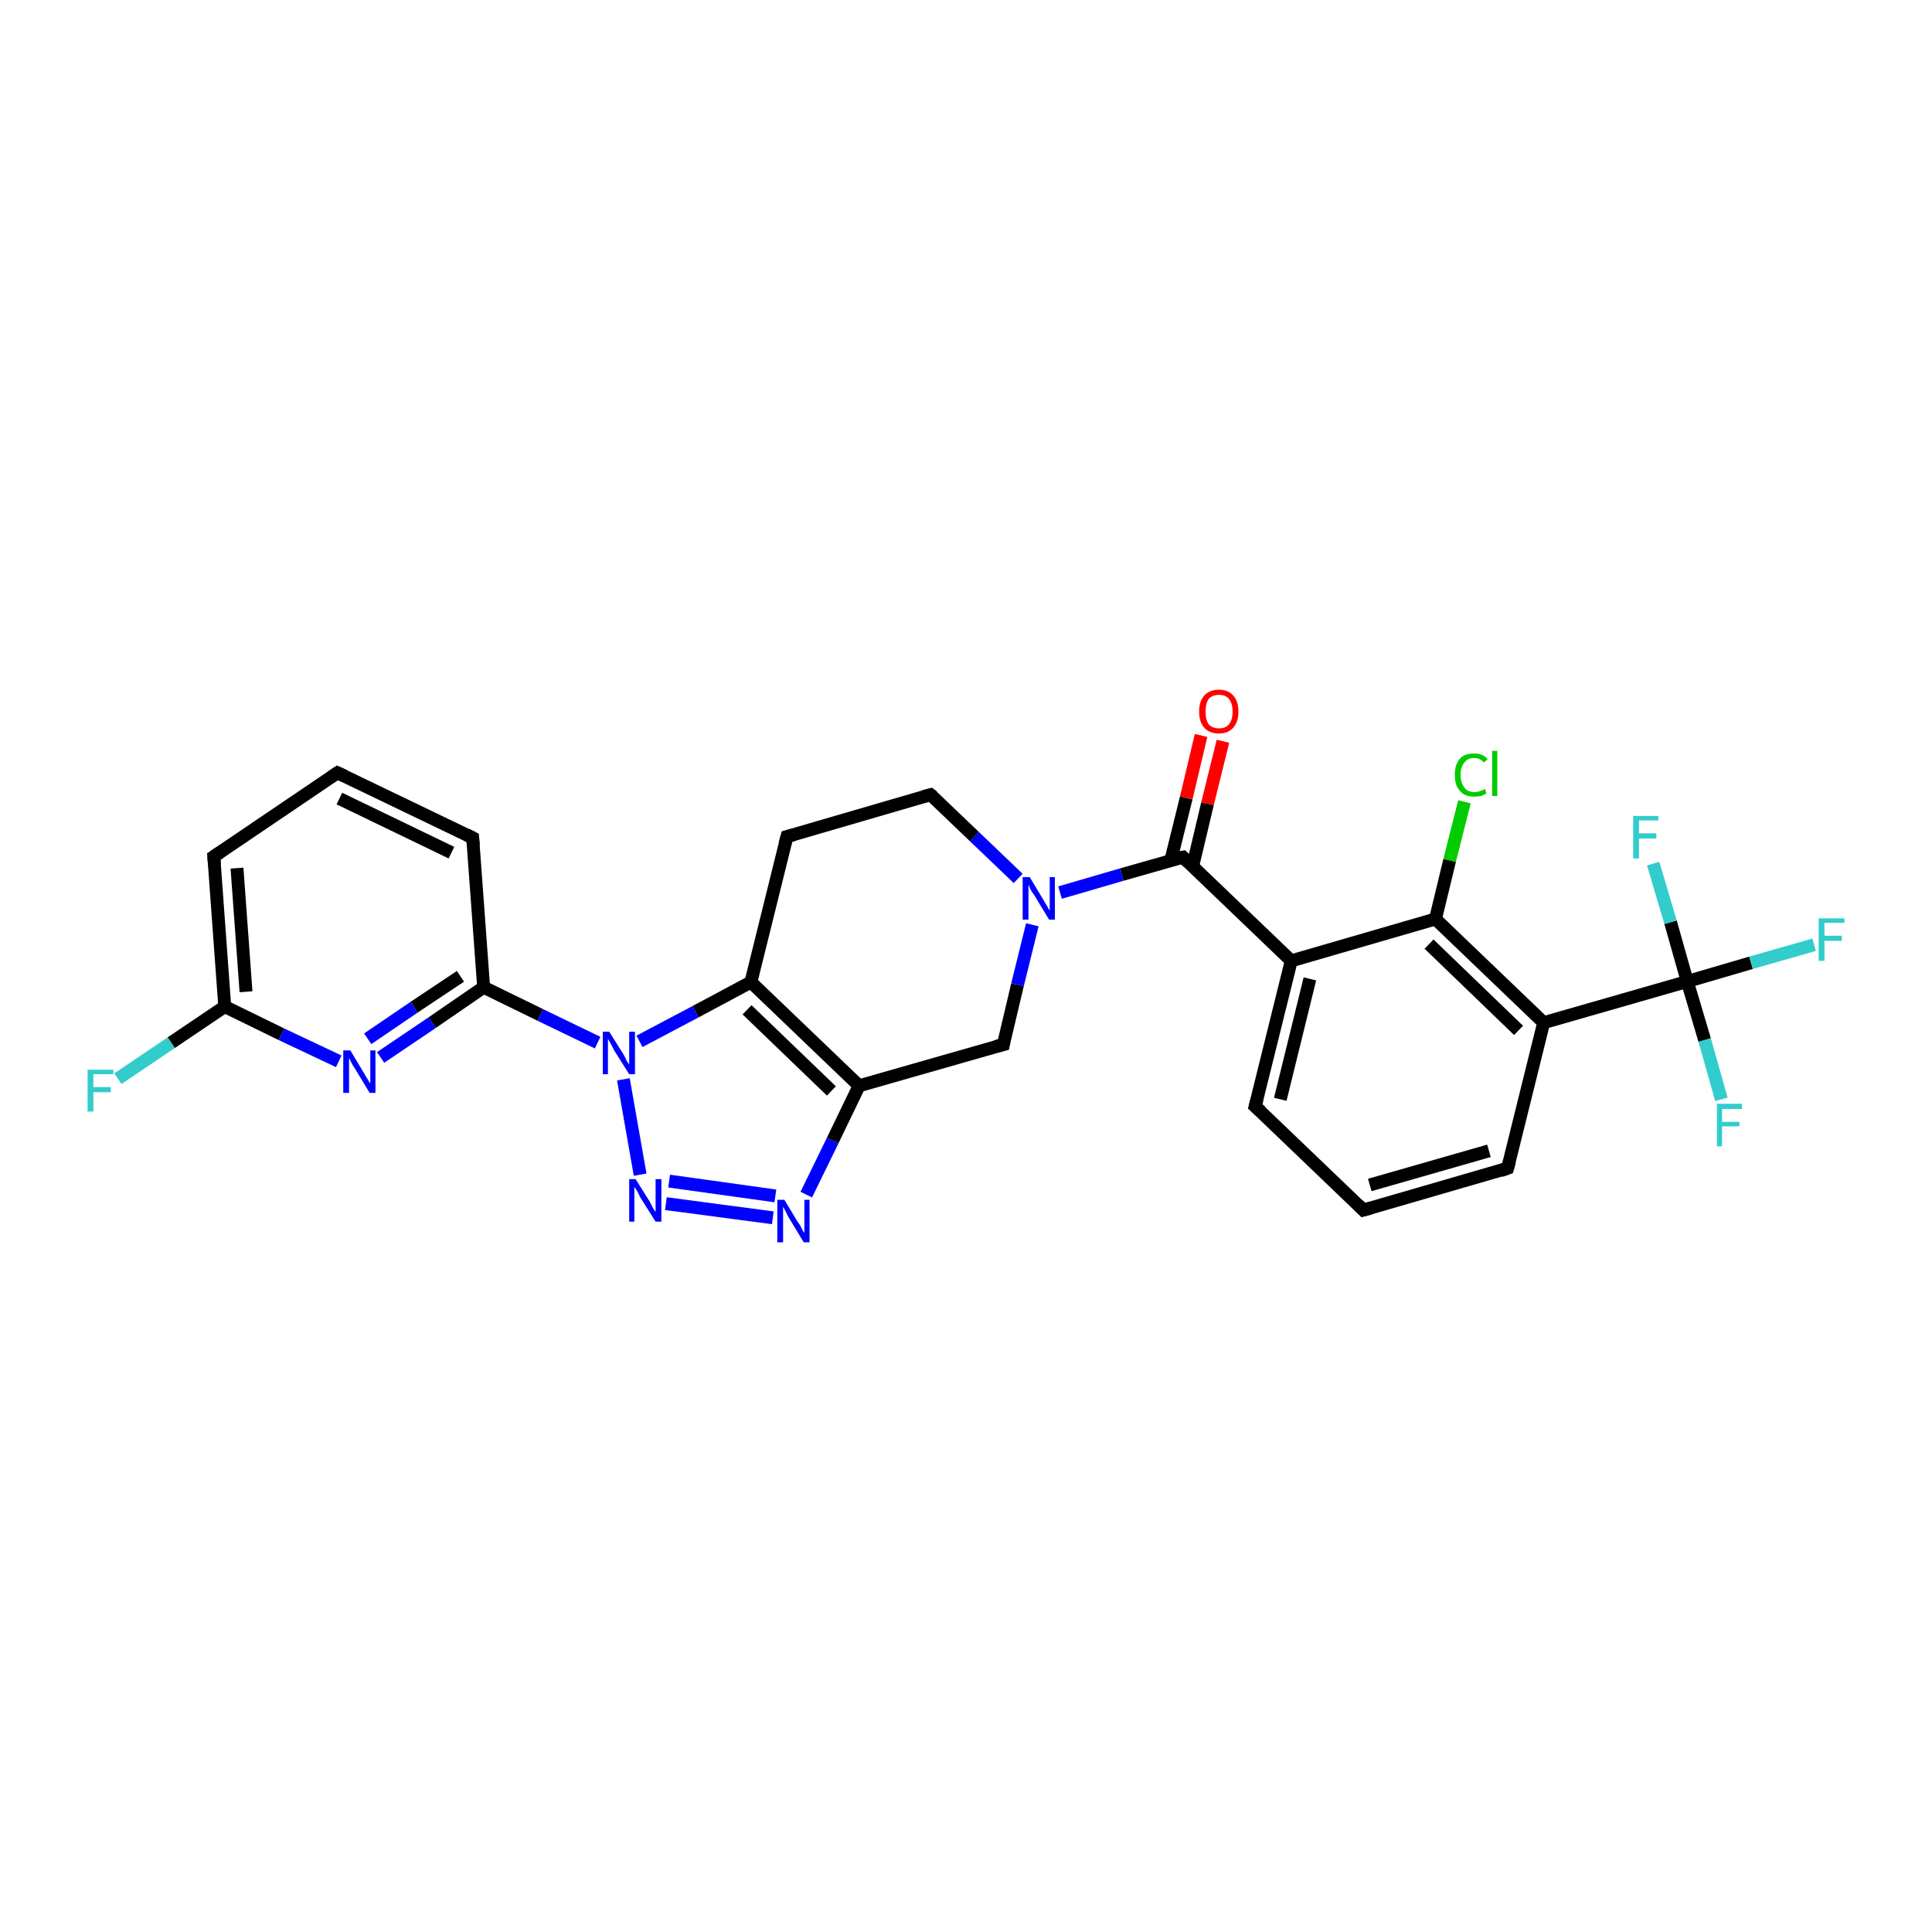 <?xml version='1.0' encoding='iso-8859-1'?>
<svg version='1.1' baseProfile='full'
              xmlns='http://www.w3.org/2000/svg'
                      xmlns:rdkit='http://www.rdkit.org/xml'
                      xmlns:xlink='http://www.w3.org/1999/xlink'
                  xml:space='preserve'
width='300px' height='300px' viewBox='0 0 300 300'>
<!-- END OF HEADER -->
<rect style='opacity:1.0;fill:#FFFFFF;stroke:none' width='300.0' height='300.0' x='0.0' y='0.0'> </rect>
<path class='bond-0 atom-0 atom-1' d='M 18.3,167.5 L 26.6,161.9' style='fill:none;fill-rule:evenodd;stroke:#33CCCC;stroke-width:2.0px;stroke-linecap:butt;stroke-linejoin:miter;stroke-opacity:1' />
<path class='bond-0 atom-0 atom-1' d='M 26.6,161.9 L 34.9,156.3' style='fill:none;fill-rule:evenodd;stroke:#000000;stroke-width:2.0px;stroke-linecap:butt;stroke-linejoin:miter;stroke-opacity:1' />
<path class='bond-1 atom-1 atom-2' d='M 34.9,156.3 L 33.2,133.0' style='fill:none;fill-rule:evenodd;stroke:#000000;stroke-width:2.0px;stroke-linecap:butt;stroke-linejoin:miter;stroke-opacity:1' />
<path class='bond-1 atom-1 atom-2' d='M 38.2,154.0 L 36.8,134.8' style='fill:none;fill-rule:evenodd;stroke:#000000;stroke-width:2.0px;stroke-linecap:butt;stroke-linejoin:miter;stroke-opacity:1' />
<path class='bond-2 atom-2 atom-3' d='M 33.2,133.0 L 52.4,120.0' style='fill:none;fill-rule:evenodd;stroke:#000000;stroke-width:2.0px;stroke-linecap:butt;stroke-linejoin:miter;stroke-opacity:1' />
<path class='bond-3 atom-3 atom-4' d='M 52.4,120.0 L 73.4,130.1' style='fill:none;fill-rule:evenodd;stroke:#000000;stroke-width:2.0px;stroke-linecap:butt;stroke-linejoin:miter;stroke-opacity:1' />
<path class='bond-3 atom-3 atom-4' d='M 52.7,124.0 L 70.1,132.4' style='fill:none;fill-rule:evenodd;stroke:#000000;stroke-width:2.0px;stroke-linecap:butt;stroke-linejoin:miter;stroke-opacity:1' />
<path class='bond-4 atom-4 atom-5' d='M 73.4,130.1 L 75.1,153.3' style='fill:none;fill-rule:evenodd;stroke:#000000;stroke-width:2.0px;stroke-linecap:butt;stroke-linejoin:miter;stroke-opacity:1' />
<path class='bond-5 atom-5 atom-6' d='M 75.1,153.3 L 67.1,158.8' style='fill:none;fill-rule:evenodd;stroke:#000000;stroke-width:2.0px;stroke-linecap:butt;stroke-linejoin:miter;stroke-opacity:1' />
<path class='bond-5 atom-5 atom-6' d='M 67.1,158.8 L 59.1,164.2' style='fill:none;fill-rule:evenodd;stroke:#0000FF;stroke-width:2.0px;stroke-linecap:butt;stroke-linejoin:miter;stroke-opacity:1' />
<path class='bond-5 atom-5 atom-6' d='M 71.5,151.6 L 64.3,156.4' style='fill:none;fill-rule:evenodd;stroke:#000000;stroke-width:2.0px;stroke-linecap:butt;stroke-linejoin:miter;stroke-opacity:1' />
<path class='bond-5 atom-5 atom-6' d='M 64.3,156.4 L 57.1,161.3' style='fill:none;fill-rule:evenodd;stroke:#0000FF;stroke-width:2.0px;stroke-linecap:butt;stroke-linejoin:miter;stroke-opacity:1' />
<path class='bond-6 atom-5 atom-7' d='M 75.1,153.3 L 83.9,157.6' style='fill:none;fill-rule:evenodd;stroke:#000000;stroke-width:2.0px;stroke-linecap:butt;stroke-linejoin:miter;stroke-opacity:1' />
<path class='bond-6 atom-5 atom-7' d='M 83.9,157.6 L 92.8,161.9' style='fill:none;fill-rule:evenodd;stroke:#0000FF;stroke-width:2.0px;stroke-linecap:butt;stroke-linejoin:miter;stroke-opacity:1' />
<path class='bond-7 atom-7 atom-8' d='M 96.8,167.6 L 99.4,182.4' style='fill:none;fill-rule:evenodd;stroke:#0000FF;stroke-width:2.0px;stroke-linecap:butt;stroke-linejoin:miter;stroke-opacity:1' />
<path class='bond-8 atom-8 atom-9' d='M 103.4,186.9 L 120.0,189.1' style='fill:none;fill-rule:evenodd;stroke:#0000FF;stroke-width:2.0px;stroke-linecap:butt;stroke-linejoin:miter;stroke-opacity:1' />
<path class='bond-8 atom-8 atom-9' d='M 103.9,183.4 L 120.4,185.7' style='fill:none;fill-rule:evenodd;stroke:#0000FF;stroke-width:2.0px;stroke-linecap:butt;stroke-linejoin:miter;stroke-opacity:1' />
<path class='bond-9 atom-9 atom-10' d='M 125.2,185.5 L 129.3,177.1' style='fill:none;fill-rule:evenodd;stroke:#0000FF;stroke-width:2.0px;stroke-linecap:butt;stroke-linejoin:miter;stroke-opacity:1' />
<path class='bond-9 atom-9 atom-10' d='M 129.3,177.1 L 133.4,168.6' style='fill:none;fill-rule:evenodd;stroke:#000000;stroke-width:2.0px;stroke-linecap:butt;stroke-linejoin:miter;stroke-opacity:1' />
<path class='bond-10 atom-10 atom-11' d='M 133.4,168.6 L 155.8,162.2' style='fill:none;fill-rule:evenodd;stroke:#000000;stroke-width:2.0px;stroke-linecap:butt;stroke-linejoin:miter;stroke-opacity:1' />
<path class='bond-11 atom-11 atom-12' d='M 155.8,162.2 L 158.0,152.9' style='fill:none;fill-rule:evenodd;stroke:#000000;stroke-width:2.0px;stroke-linecap:butt;stroke-linejoin:miter;stroke-opacity:1' />
<path class='bond-11 atom-11 atom-12' d='M 158.0,152.9 L 160.3,143.6' style='fill:none;fill-rule:evenodd;stroke:#0000FF;stroke-width:2.0px;stroke-linecap:butt;stroke-linejoin:miter;stroke-opacity:1' />
<path class='bond-12 atom-12 atom-13' d='M 158.1,136.4 L 151.3,129.9' style='fill:none;fill-rule:evenodd;stroke:#0000FF;stroke-width:2.0px;stroke-linecap:butt;stroke-linejoin:miter;stroke-opacity:1' />
<path class='bond-12 atom-12 atom-13' d='M 151.3,129.9 L 144.5,123.4' style='fill:none;fill-rule:evenodd;stroke:#000000;stroke-width:2.0px;stroke-linecap:butt;stroke-linejoin:miter;stroke-opacity:1' />
<path class='bond-13 atom-13 atom-14' d='M 144.5,123.4 L 122.2,129.9' style='fill:none;fill-rule:evenodd;stroke:#000000;stroke-width:2.0px;stroke-linecap:butt;stroke-linejoin:miter;stroke-opacity:1' />
<path class='bond-14 atom-14 atom-15' d='M 122.2,129.9 L 116.6,152.5' style='fill:none;fill-rule:evenodd;stroke:#000000;stroke-width:2.0px;stroke-linecap:butt;stroke-linejoin:miter;stroke-opacity:1' />
<path class='bond-15 atom-12 atom-16' d='M 164.6,138.6 L 174.2,135.8' style='fill:none;fill-rule:evenodd;stroke:#0000FF;stroke-width:2.0px;stroke-linecap:butt;stroke-linejoin:miter;stroke-opacity:1' />
<path class='bond-15 atom-12 atom-16' d='M 174.2,135.8 L 183.7,133.1' style='fill:none;fill-rule:evenodd;stroke:#000000;stroke-width:2.0px;stroke-linecap:butt;stroke-linejoin:miter;stroke-opacity:1' />
<path class='bond-16 atom-16 atom-17' d='M 185.2,134.5 L 187.5,124.8' style='fill:none;fill-rule:evenodd;stroke:#000000;stroke-width:2.0px;stroke-linecap:butt;stroke-linejoin:miter;stroke-opacity:1' />
<path class='bond-16 atom-16 atom-17' d='M 187.5,124.8 L 189.9,115.1' style='fill:none;fill-rule:evenodd;stroke:#FF0000;stroke-width:2.0px;stroke-linecap:butt;stroke-linejoin:miter;stroke-opacity:1' />
<path class='bond-16 atom-16 atom-17' d='M 181.8,133.6 L 184.2,123.9' style='fill:none;fill-rule:evenodd;stroke:#000000;stroke-width:2.0px;stroke-linecap:butt;stroke-linejoin:miter;stroke-opacity:1' />
<path class='bond-16 atom-16 atom-17' d='M 184.2,123.9 L 186.5,114.2' style='fill:none;fill-rule:evenodd;stroke:#FF0000;stroke-width:2.0px;stroke-linecap:butt;stroke-linejoin:miter;stroke-opacity:1' />
<path class='bond-17 atom-16 atom-18' d='M 183.7,133.1 L 200.5,149.2' style='fill:none;fill-rule:evenodd;stroke:#000000;stroke-width:2.0px;stroke-linecap:butt;stroke-linejoin:miter;stroke-opacity:1' />
<path class='bond-18 atom-18 atom-19' d='M 200.5,149.2 L 194.9,171.8' style='fill:none;fill-rule:evenodd;stroke:#000000;stroke-width:2.0px;stroke-linecap:butt;stroke-linejoin:miter;stroke-opacity:1' />
<path class='bond-18 atom-18 atom-19' d='M 203.4,152.0 L 198.8,170.7' style='fill:none;fill-rule:evenodd;stroke:#000000;stroke-width:2.0px;stroke-linecap:butt;stroke-linejoin:miter;stroke-opacity:1' />
<path class='bond-19 atom-19 atom-20' d='M 194.9,171.8 L 211.7,187.9' style='fill:none;fill-rule:evenodd;stroke:#000000;stroke-width:2.0px;stroke-linecap:butt;stroke-linejoin:miter;stroke-opacity:1' />
<path class='bond-20 atom-20 atom-21' d='M 211.7,187.9 L 234.1,181.4' style='fill:none;fill-rule:evenodd;stroke:#000000;stroke-width:2.0px;stroke-linecap:butt;stroke-linejoin:miter;stroke-opacity:1' />
<path class='bond-20 atom-20 atom-21' d='M 212.7,184.0 L 231.2,178.7' style='fill:none;fill-rule:evenodd;stroke:#000000;stroke-width:2.0px;stroke-linecap:butt;stroke-linejoin:miter;stroke-opacity:1' />
<path class='bond-21 atom-21 atom-22' d='M 234.1,181.4 L 239.7,158.8' style='fill:none;fill-rule:evenodd;stroke:#000000;stroke-width:2.0px;stroke-linecap:butt;stroke-linejoin:miter;stroke-opacity:1' />
<path class='bond-22 atom-22 atom-23' d='M 239.7,158.8 L 222.9,142.7' style='fill:none;fill-rule:evenodd;stroke:#000000;stroke-width:2.0px;stroke-linecap:butt;stroke-linejoin:miter;stroke-opacity:1' />
<path class='bond-22 atom-22 atom-23' d='M 235.8,160.0 L 221.9,146.6' style='fill:none;fill-rule:evenodd;stroke:#000000;stroke-width:2.0px;stroke-linecap:butt;stroke-linejoin:miter;stroke-opacity:1' />
<path class='bond-23 atom-23 atom-24' d='M 222.9,142.7 L 225.1,133.6' style='fill:none;fill-rule:evenodd;stroke:#000000;stroke-width:2.0px;stroke-linecap:butt;stroke-linejoin:miter;stroke-opacity:1' />
<path class='bond-23 atom-23 atom-24' d='M 225.1,133.6 L 227.4,124.5' style='fill:none;fill-rule:evenodd;stroke:#00CC00;stroke-width:2.0px;stroke-linecap:butt;stroke-linejoin:miter;stroke-opacity:1' />
<path class='bond-24 atom-22 atom-25' d='M 239.7,158.8 L 262.0,152.4' style='fill:none;fill-rule:evenodd;stroke:#000000;stroke-width:2.0px;stroke-linecap:butt;stroke-linejoin:miter;stroke-opacity:1' />
<path class='bond-25 atom-25 atom-26' d='M 262.0,152.4 L 271.9,149.5' style='fill:none;fill-rule:evenodd;stroke:#000000;stroke-width:2.0px;stroke-linecap:butt;stroke-linejoin:miter;stroke-opacity:1' />
<path class='bond-25 atom-25 atom-26' d='M 271.9,149.5 L 281.7,146.7' style='fill:none;fill-rule:evenodd;stroke:#33CCCC;stroke-width:2.0px;stroke-linecap:butt;stroke-linejoin:miter;stroke-opacity:1' />
<path class='bond-26 atom-25 atom-27' d='M 262.0,152.4 L 264.7,161.5' style='fill:none;fill-rule:evenodd;stroke:#000000;stroke-width:2.0px;stroke-linecap:butt;stroke-linejoin:miter;stroke-opacity:1' />
<path class='bond-26 atom-25 atom-27' d='M 264.7,161.5 L 267.3,170.7' style='fill:none;fill-rule:evenodd;stroke:#33CCCC;stroke-width:2.0px;stroke-linecap:butt;stroke-linejoin:miter;stroke-opacity:1' />
<path class='bond-27 atom-25 atom-28' d='M 262.0,152.4 L 259.4,143.2' style='fill:none;fill-rule:evenodd;stroke:#000000;stroke-width:2.0px;stroke-linecap:butt;stroke-linejoin:miter;stroke-opacity:1' />
<path class='bond-27 atom-25 atom-28' d='M 259.4,143.2 L 256.7,134.1' style='fill:none;fill-rule:evenodd;stroke:#33CCCC;stroke-width:2.0px;stroke-linecap:butt;stroke-linejoin:miter;stroke-opacity:1' />
<path class='bond-28 atom-6 atom-1' d='M 52.6,164.8 L 43.7,160.6' style='fill:none;fill-rule:evenodd;stroke:#0000FF;stroke-width:2.0px;stroke-linecap:butt;stroke-linejoin:miter;stroke-opacity:1' />
<path class='bond-28 atom-6 atom-1' d='M 43.7,160.6 L 34.9,156.3' style='fill:none;fill-rule:evenodd;stroke:#000000;stroke-width:2.0px;stroke-linecap:butt;stroke-linejoin:miter;stroke-opacity:1' />
<path class='bond-29 atom-15 atom-7' d='M 116.6,152.5 L 108.0,157.1' style='fill:none;fill-rule:evenodd;stroke:#000000;stroke-width:2.0px;stroke-linecap:butt;stroke-linejoin:miter;stroke-opacity:1' />
<path class='bond-29 atom-15 atom-7' d='M 108.0,157.1 L 99.3,161.7' style='fill:none;fill-rule:evenodd;stroke:#0000FF;stroke-width:2.0px;stroke-linecap:butt;stroke-linejoin:miter;stroke-opacity:1' />
<path class='bond-30 atom-23 atom-18' d='M 222.9,142.7 L 200.5,149.2' style='fill:none;fill-rule:evenodd;stroke:#000000;stroke-width:2.0px;stroke-linecap:butt;stroke-linejoin:miter;stroke-opacity:1' />
<path class='bond-31 atom-15 atom-10' d='M 116.6,152.5 L 133.4,168.6' style='fill:none;fill-rule:evenodd;stroke:#000000;stroke-width:2.0px;stroke-linecap:butt;stroke-linejoin:miter;stroke-opacity:1' />
<path class='bond-31 atom-15 atom-10' d='M 116.0,156.8 L 129.1,169.4' style='fill:none;fill-rule:evenodd;stroke:#000000;stroke-width:2.0px;stroke-linecap:butt;stroke-linejoin:miter;stroke-opacity:1' />
<path d='M 33.3,134.2 L 33.2,133.0 L 34.1,132.4' style='fill:none;stroke:#000000;stroke-width:2.0px;stroke-linecap:butt;stroke-linejoin:miter;stroke-opacity:1;' />
<path d='M 51.5,120.6 L 52.4,120.0 L 53.5,120.5' style='fill:none;stroke:#000000;stroke-width:2.0px;stroke-linecap:butt;stroke-linejoin:miter;stroke-opacity:1;' />
<path d='M 72.4,129.6 L 73.4,130.1 L 73.5,131.3' style='fill:none;stroke:#000000;stroke-width:2.0px;stroke-linecap:butt;stroke-linejoin:miter;stroke-opacity:1;' />
<path d='M 154.6,162.5 L 155.8,162.2 L 155.9,161.7' style='fill:none;stroke:#000000;stroke-width:2.0px;stroke-linecap:butt;stroke-linejoin:miter;stroke-opacity:1;' />
<path d='M 144.9,123.7 L 144.5,123.4 L 143.4,123.7' style='fill:none;stroke:#000000;stroke-width:2.0px;stroke-linecap:butt;stroke-linejoin:miter;stroke-opacity:1;' />
<path d='M 123.3,129.6 L 122.2,129.9 L 121.9,131.0' style='fill:none;stroke:#000000;stroke-width:2.0px;stroke-linecap:butt;stroke-linejoin:miter;stroke-opacity:1;' />
<path d='M 183.2,133.2 L 183.7,133.1 L 184.5,133.9' style='fill:none;stroke:#000000;stroke-width:2.0px;stroke-linecap:butt;stroke-linejoin:miter;stroke-opacity:1;' />
<path d='M 195.2,170.7 L 194.9,171.8 L 195.8,172.6' style='fill:none;stroke:#000000;stroke-width:2.0px;stroke-linecap:butt;stroke-linejoin:miter;stroke-opacity:1;' />
<path d='M 210.9,187.1 L 211.7,187.9 L 212.8,187.6' style='fill:none;stroke:#000000;stroke-width:2.0px;stroke-linecap:butt;stroke-linejoin:miter;stroke-opacity:1;' />
<path d='M 233.0,181.8 L 234.1,181.4 L 234.4,180.3' style='fill:none;stroke:#000000;stroke-width:2.0px;stroke-linecap:butt;stroke-linejoin:miter;stroke-opacity:1;' />
<path class='atom-0' d='M 13.6 166.1
L 17.6 166.1
L 17.6 166.8
L 14.5 166.8
L 14.5 168.8
L 17.2 168.8
L 17.2 169.6
L 14.5 169.6
L 14.5 172.6
L 13.6 172.6
L 13.6 166.1
' fill='#33CCCC'/>
<path class='atom-6' d='M 54.4 163.1
L 56.5 166.6
Q 56.7 167.0, 57.1 167.6
Q 57.4 168.2, 57.5 168.2
L 57.5 163.1
L 58.3 163.1
L 58.3 169.7
L 57.4 169.7
L 55.1 165.9
Q 54.8 165.5, 54.5 164.9
Q 54.3 164.4, 54.2 164.3
L 54.2 169.7
L 53.3 169.7
L 53.3 163.1
L 54.4 163.1
' fill='#0000FF'/>
<path class='atom-7' d='M 94.6 160.2
L 96.8 163.7
Q 97.0 164.0, 97.3 164.7
Q 97.7 165.3, 97.7 165.3
L 97.7 160.2
L 98.6 160.2
L 98.6 166.8
L 97.7 166.8
L 95.3 163.0
Q 95.1 162.5, 94.8 162.0
Q 94.5 161.5, 94.4 161.3
L 94.4 166.8
L 93.6 166.8
L 93.6 160.2
L 94.6 160.2
' fill='#0000FF'/>
<path class='atom-8' d='M 98.7 183.1
L 100.9 186.6
Q 101.1 187.0, 101.4 187.6
Q 101.8 188.2, 101.8 188.2
L 101.8 183.1
L 102.7 183.1
L 102.7 189.7
L 101.8 189.7
L 99.4 185.9
Q 99.2 185.4, 98.9 184.9
Q 98.6 184.4, 98.5 184.3
L 98.5 189.7
L 97.7 189.7
L 97.7 183.1
L 98.7 183.1
' fill='#0000FF'/>
<path class='atom-9' d='M 121.8 186.3
L 123.9 189.8
Q 124.2 190.1, 124.5 190.8
Q 124.8 191.4, 124.9 191.4
L 124.9 186.3
L 125.7 186.3
L 125.7 192.9
L 124.8 192.9
L 122.5 189.1
Q 122.2 188.6, 122.0 188.1
Q 121.7 187.6, 121.6 187.4
L 121.6 192.9
L 120.7 192.9
L 120.7 186.3
L 121.8 186.3
' fill='#0000FF'/>
<path class='atom-12' d='M 159.9 136.2
L 162.0 139.7
Q 162.2 140.1, 162.6 140.7
Q 162.9 141.3, 163.0 141.4
L 163.0 136.2
L 163.8 136.2
L 163.8 142.8
L 162.9 142.8
L 160.6 139.0
Q 160.3 138.6, 160.0 138.1
Q 159.8 137.5, 159.7 137.4
L 159.7 142.8
L 158.8 142.8
L 158.8 136.2
L 159.9 136.2
' fill='#0000FF'/>
<path class='atom-17' d='M 186.2 110.5
Q 186.2 108.9, 187.0 108.0
Q 187.8 107.1, 189.3 107.1
Q 190.7 107.1, 191.5 108.0
Q 192.3 108.9, 192.3 110.5
Q 192.3 112.1, 191.5 113.0
Q 190.7 113.9, 189.3 113.9
Q 187.8 113.9, 187.0 113.0
Q 186.2 112.1, 186.2 110.5
M 189.3 113.1
Q 190.3 113.1, 190.8 112.5
Q 191.4 111.8, 191.4 110.5
Q 191.4 109.2, 190.8 108.5
Q 190.3 107.9, 189.3 107.9
Q 188.3 107.9, 187.7 108.5
Q 187.2 109.2, 187.2 110.5
Q 187.2 111.8, 187.7 112.5
Q 188.3 113.1, 189.3 113.1
' fill='#FF0000'/>
<path class='atom-24' d='M 225.9 120.3
Q 225.9 118.7, 226.7 117.8
Q 227.4 117.0, 228.9 117.0
Q 230.3 117.0, 231.0 117.9
L 230.4 118.4
Q 229.8 117.7, 228.9 117.7
Q 227.9 117.7, 227.4 118.4
Q 226.8 119.1, 226.8 120.3
Q 226.8 121.6, 227.4 122.3
Q 227.9 123.0, 229.0 123.0
Q 229.7 123.0, 230.6 122.5
L 230.8 123.2
Q 230.5 123.4, 230.0 123.6
Q 229.4 123.7, 228.9 123.7
Q 227.4 123.7, 226.7 122.8
Q 225.9 122.0, 225.9 120.3
' fill='#00CC00'/>
<path class='atom-24' d='M 231.7 116.6
L 232.5 116.6
L 232.5 123.6
L 231.7 123.6
L 231.7 116.6
' fill='#00CC00'/>
<path class='atom-26' d='M 282.4 142.6
L 286.4 142.6
L 286.4 143.3
L 283.3 143.3
L 283.3 145.3
L 286.0 145.3
L 286.0 146.1
L 283.3 146.1
L 283.3 149.2
L 282.4 149.2
L 282.4 142.6
' fill='#33CCCC'/>
<path class='atom-27' d='M 266.6 171.4
L 270.5 171.4
L 270.5 172.2
L 267.4 172.2
L 267.4 174.2
L 270.1 174.2
L 270.1 174.9
L 267.4 174.9
L 267.4 178.0
L 266.6 178.0
L 266.6 171.4
' fill='#33CCCC'/>
<path class='atom-28' d='M 253.6 126.7
L 257.5 126.7
L 257.5 127.4
L 254.5 127.4
L 254.5 129.4
L 257.2 129.4
L 257.2 130.2
L 254.5 130.2
L 254.5 133.3
L 253.6 133.3
L 253.6 126.7
' fill='#33CCCC'/>
</svg>
